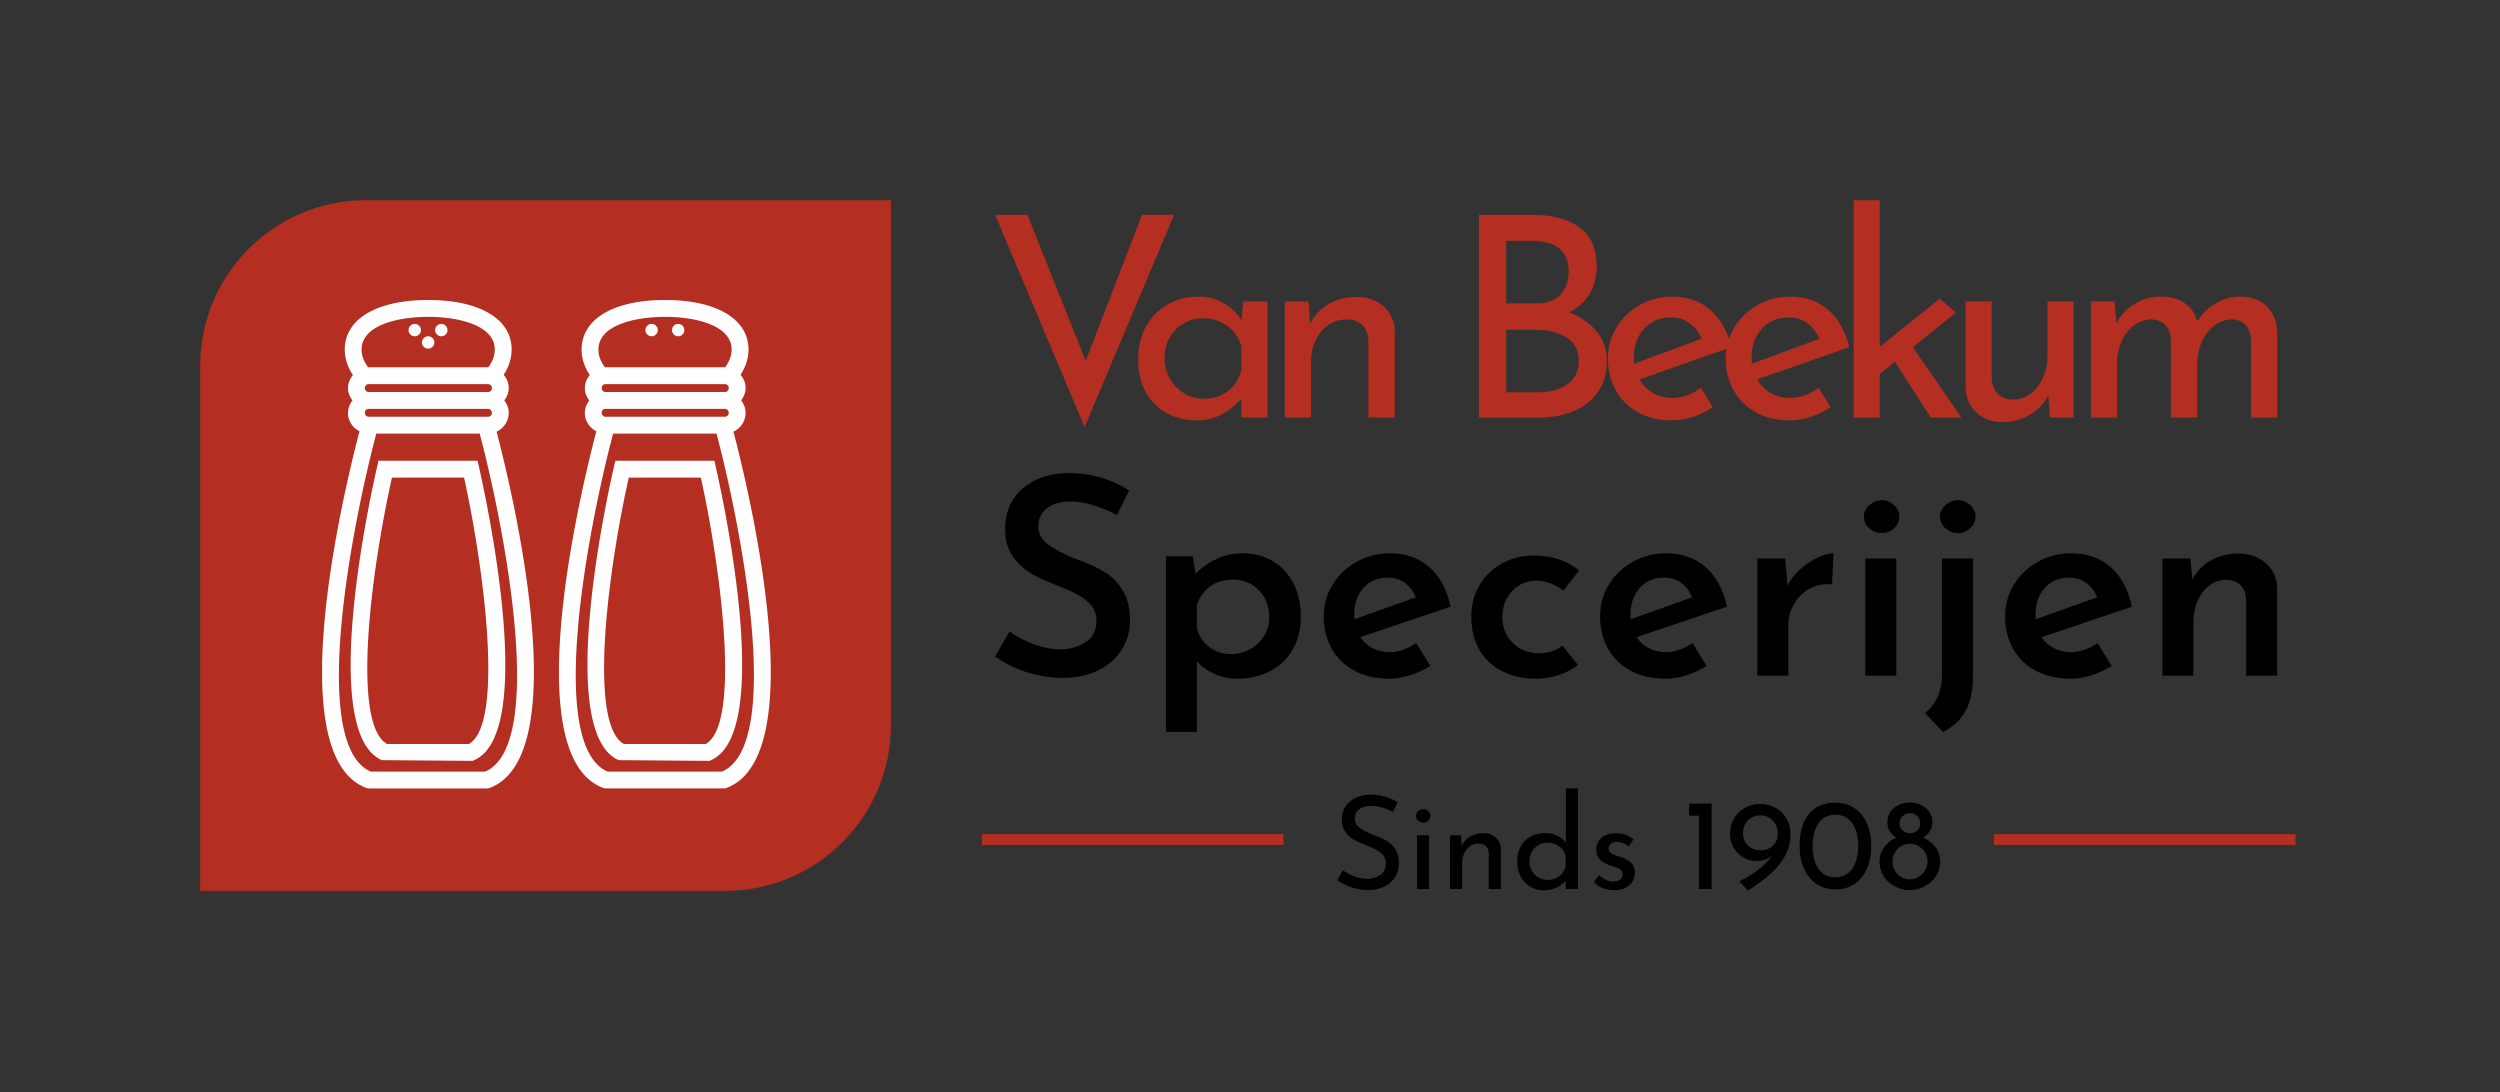 <svg xmlns="http://www.w3.org/2000/svg" id="SvgjsSvg10560" width="4096" height="1789.64" version="1.1" xmlns:xlink="http://www.w3.org/1999/xlink" xmlns:svgjs="http://svgjs.com/svgjs"><rect width="100%" height="100%" fill="#333333" stroke="none"/><defs id="SvgjsDefs10561"></defs><g id="SvgjsG10562" transform="translate(328, 328) scale(34.4)" opacity="1"><defs id="SvgjsDefs4157"></defs><g id="SvgjsG4158" transform="scale(0.216)" opacity="1"><g id="SvgjsG4159" class="text" transform="translate(316.894, 151.88) scale(1)" light-content="false" fill="#000000"><path d="M-56.26 -17.97C-55.43 -17.72 -54.63 -17.4 -53.89 -17L-52.83 -19.15C-54.74 -20.25 -56.81 -20.81 -59.04 -20.81C-60.85 -20.75 -62.33 -20.22 -63.46 -19.22C-64.6 -18.22 -65.17 -16.9 -65.17 -15.28C-65.17 -14.18 -64.89 -13.26 -64.34 -12.52C-63.78 -11.79 -63.12 -11.21 -62.35 -10.79C-61.57 -10.37 -60.61 -9.94 -59.44 -9.5C-58.18 -9.01 -57.2 -8.48 -56.51 -7.91C-55.81 -7.35 -55.46 -6.59 -55.46 -5.64C-55.46 -4.51 -55.88 -3.66 -56.71 -3.09C-57.54 -2.52 -58.51 -2.23 -59.61 -2.23C-60.47 -2.23 -61.4 -2.42 -62.39 -2.79C-63.38 -3.16 -64.23 -3.62 -64.94 -4.15L-66.17 -1.95C-65.27 -1.32 -64.23 -0.8 -63.05 -0.39C-61.86 0.02 -60.63 0.23 -59.36 0.23C-57.98 0.23 -56.78 -0.03 -55.76 -0.54C-54.74 -1.06 -53.96 -1.76 -53.4 -2.66C-52.85 -3.56 -52.57 -4.56 -52.57 -5.67C-52.57 -6.89 -52.82 -7.89 -53.3 -8.69C-53.79 -9.48 -54.4 -10.1 -55.13 -10.55C-55.87 -10.99 -56.77 -11.41 -57.84 -11.79C-59.27 -12.33 -60.37 -12.86 -61.14 -13.41C-61.92 -13.95 -62.3 -14.65 -62.3 -15.51C-62.3 -16.39 -61.97 -17.08 -61.32 -17.59C-60.66 -18.09 -59.77 -18.34 -58.64 -18.34C-57.9 -18.34 -57.1 -18.22 -56.26 -17.97Z M-45.93 -11.85L-48.59 -11.85L-48.59 0L-45.93 0ZM-48.31 -17.17C-48.63 -16.89 -48.8 -16.53 -48.8 -16.11C-48.8 -15.69 -48.63 -15.34 -48.31 -15.05C-47.98 -14.77 -47.61 -14.62 -47.19 -14.62C-46.77 -14.62 -46.41 -14.77 -46.09 -15.05C-45.78 -15.34 -45.62 -15.69 -45.62 -16.11C-45.62 -16.53 -45.78 -16.89 -46.09 -17.17C-46.41 -17.46 -46.77 -17.6 -47.19 -17.6C-47.61 -17.6 -47.98 -17.46 -48.31 -17.17Z M-31.19 -11.32C-31.92 -11.98 -32.84 -12.31 -33.94 -12.31C-35.03 -12.31 -35.99 -12.06 -36.83 -11.58C-37.67 -11.09 -38.3 -10.42 -38.72 -9.56L-38.89 -11.85L-41.3 -11.85L-41.3 0L-38.64 0L-38.64 -5.55C-38.64 -6.85 -38.29 -7.92 -37.61 -8.76C-36.92 -9.6 -36.05 -10.02 -35 -10.02C-34.28 -10 -33.73 -9.8 -33.37 -9.42C-33.01 -9.03 -32.81 -8.51 -32.77 -7.84L-32.77 0L-30.08 0L-30.08 -8.76C-30.1 -9.81 -30.47 -10.66 -31.19 -11.32Z M-13.11 -22.18L-15.77 -22.18L-15.77 -10.25C-16.25 -10.89 -16.9 -11.4 -17.73 -11.78C-18.56 -12.15 -19.42 -12.33 -20.32 -12.33C-21.5 -12.33 -22.56 -12.09 -23.5 -11.59C-24.43 -11.09 -25.17 -10.37 -25.7 -9.43C-26.23 -8.49 -26.5 -7.37 -26.5 -6.1C-26.5 -4.84 -26.25 -3.73 -25.74 -2.76C-25.24 -1.8 -24.54 -1.05 -23.64 -0.52C-22.74 0.02 -21.74 0.29 -20.63 0.29C-19.64 0.29 -18.73 0.1 -17.9 -0.29C-17.07 -0.67 -16.37 -1.19 -15.8 -1.86L-15.8 0L-13.11 0ZM-17.19 -2.83C-17.9 -2.28 -18.77 -2 -19.8 -2C-20.53 -2 -21.2 -2.18 -21.81 -2.55C-22.42 -2.91 -22.9 -3.41 -23.27 -4.04C-23.63 -4.66 -23.81 -5.36 -23.81 -6.12C-23.81 -6.91 -23.63 -7.61 -23.27 -8.23C-22.9 -8.85 -22.42 -9.33 -21.81 -9.69C-21.2 -10.04 -20.53 -10.22 -19.8 -10.22C-18.85 -10.22 -18 -9.95 -17.26 -9.4C-16.51 -8.86 -16.03 -8.16 -15.8 -7.3L-15.8 -5.07C-16.01 -4.13 -16.47 -3.39 -17.19 -2.83Z M-7.66 -0.2C-6.86 0.1 -6.03 0.26 -5.15 0.26C-3.68 0.26 -2.55 -0.11 -1.75 -0.86C-0.94 -1.6 -0.54 -2.55 -0.54 -3.69C-0.54 -4.57 -0.82 -5.27 -1.36 -5.78C-1.9 -6.3 -2.66 -6.72 -3.63 -7.04C-4.42 -7.29 -4.94 -7.46 -5.21 -7.57C-5.48 -7.67 -5.73 -7.85 -5.98 -8.08C-6.23 -8.32 -6.35 -8.62 -6.35 -8.99C-6.35 -9.43 -6.16 -9.77 -5.78 -10.03C-5.4 -10.29 -4.94 -10.42 -4.41 -10.42C-3.99 -10.4 -3.54 -10.29 -3.08 -10.1C-2.61 -9.91 -2.22 -9.65 -1.92 -9.33L-0.86 -10.96C-1.41 -11.42 -2.01 -11.75 -2.66 -11.96C-3.31 -12.17 -4.05 -12.28 -4.89 -12.28C-6.21 -12.28 -7.24 -11.92 -7.97 -11.22C-8.7 -10.51 -9.07 -9.66 -9.07 -8.67C-9.07 -7.01 -8.06 -5.86 -6.04 -5.21C-5.29 -4.98 -4.77 -4.81 -4.45 -4.69C-4.14 -4.58 -3.85 -4.4 -3.61 -4.15C-3.36 -3.9 -3.23 -3.58 -3.23 -3.18C-3.23 -2.66 -3.43 -2.28 -3.83 -2.03C-4.24 -1.78 -4.75 -1.66 -5.38 -1.66C-5.9 -1.66 -6.42 -1.78 -6.94 -2.03C-7.46 -2.28 -7.97 -2.63 -8.44 -3.09L-9.59 -1.55C-9.09 -0.95 -8.45 -0.51 -7.66 -0.2Z M16.37 -18.83L11.42 -18.83L11.42 -16.17L13.57 -16.17L13.57 0L16.37 0Z M30.45 -17.9C29.42 -18.46 28.28 -18.75 27.02 -18.75C25.85 -18.75 24.77 -18.47 23.77 -17.93C22.77 -17.39 21.96 -16.61 21.35 -15.61C20.74 -14.61 20.43 -13.46 20.43 -12.16C20.43 -11.04 20.7 -10.02 21.24 -9.12C21.77 -8.21 22.47 -7.49 23.34 -6.97C24.21 -6.44 25.13 -6.18 26.1 -6.18C27.55 -6.18 28.72 -6.54 29.62 -7.27C28.99 -6.32 28.07 -5.36 26.84 -4.39C25.62 -3.43 24.18 -2.53 22.52 -1.69L24.38 0.37C26.27 -0.87 27.87 -2.05 29.16 -3.16C30.46 -4.28 31.55 -5.59 32.44 -7.1C33.33 -8.6 33.77 -10.28 33.77 -12.13C33.77 -13.41 33.47 -14.55 32.88 -15.55C32.29 -16.56 31.48 -17.34 30.45 -17.9ZM24.4 -9.59C23.66 -10.29 23.3 -11.21 23.3 -12.33C23.3 -13.48 23.66 -14.41 24.4 -15.14C25.13 -15.86 26.04 -16.23 27.13 -16.23C28.18 -16.23 29.07 -15.87 29.79 -15.15C30.52 -14.44 30.9 -13.57 30.94 -12.56L30.94 -12.02C30.94 -11.01 30.58 -10.17 29.86 -9.52C29.15 -8.86 28.24 -8.53 27.13 -8.53C26.04 -8.53 25.13 -8.88 24.4 -9.59Z M39.57 -1.07C40.76 -0.3 42.13 0.09 43.67 0.09C45.22 0.1 46.59 -0.27 47.78 -1.03C48.97 -1.79 49.9 -2.9 50.57 -4.35C51.24 -5.8 51.57 -7.52 51.57 -9.5C51.57 -11.43 51.24 -13.12 50.57 -14.57C49.9 -16.02 48.97 -17.12 47.78 -17.89C46.59 -18.65 45.22 -19.03 43.67 -19.03C41.21 -19.05 39.28 -18.24 37.88 -16.61C36.47 -14.98 35.77 -12.61 35.77 -9.5C35.77 -7.56 36.11 -5.86 36.78 -4.41C37.44 -2.96 38.37 -1.85 39.57 -1.07ZM47.38 -4.46C46.51 -3.21 45.27 -2.58 43.64 -2.58C42.04 -2.58 40.81 -3.2 39.95 -4.45C39.09 -5.7 38.65 -7.38 38.64 -9.5C38.65 -11.6 39.09 -13.27 39.95 -14.51C40.81 -15.75 42.04 -16.37 43.64 -16.37C45.27 -16.37 46.51 -15.75 47.38 -14.52C48.25 -13.29 48.69 -11.64 48.71 -9.56C48.69 -7.42 48.25 -5.72 47.38 -4.46Z M54.49 -9.32C53.77 -8.39 53.4 -7.27 53.4 -5.95C53.4 -4.87 53.69 -3.84 54.28 -2.89C54.86 -1.94 55.65 -1.18 56.67 -0.62C57.68 -0.05 58.8 0.23 60.04 0.23C61.28 0.23 62.42 -0.06 63.45 -0.63C64.48 -1.2 65.29 -1.96 65.88 -2.9C66.47 -3.85 66.77 -4.87 66.77 -5.95C66.77 -7.25 66.41 -8.36 65.68 -9.29C64.96 -10.21 64.08 -10.89 63.05 -11.33C63.7 -11.77 64.19 -12.26 64.54 -12.81C64.88 -13.35 65.05 -14.03 65.05 -14.85C65.05 -15.64 64.83 -16.35 64.39 -16.99C63.95 -17.62 63.35 -18.13 62.59 -18.5C61.83 -18.87 60.99 -19.06 60.07 -19.06C59.14 -19.06 58.29 -18.87 57.54 -18.5C56.78 -18.13 56.19 -17.61 55.76 -16.96C55.33 -16.3 55.12 -15.56 55.12 -14.74C55.12 -13.96 55.29 -13.29 55.64 -12.75C55.98 -12.21 56.47 -11.73 57.09 -11.33C56.08 -10.91 55.22 -10.24 54.49 -9.32ZM58.51 -12.91C58.04 -13.33 57.81 -13.83 57.81 -14.42C57.81 -15.09 58.04 -15.64 58.5 -16.08C58.95 -16.52 59.5 -16.74 60.13 -16.74C60.76 -16.74 61.29 -16.52 61.73 -16.08C62.17 -15.64 62.39 -15.09 62.39 -14.42C62.39 -13.83 62.16 -13.33 61.72 -12.91C61.27 -12.49 60.74 -12.28 60.13 -12.28C59.52 -12.28 58.98 -12.49 58.51 -12.91ZM56.75 -4.11C56.41 -4.71 56.24 -5.36 56.24 -6.07C56.24 -6.77 56.41 -7.43 56.77 -8.03C57.12 -8.63 57.59 -9.1 58.18 -9.44C58.77 -9.79 59.41 -9.96 60.1 -9.96C60.81 -9.96 61.46 -9.78 62.06 -9.43C62.66 -9.08 63.13 -8.6 63.48 -8.01C63.82 -7.42 63.99 -6.77 63.99 -6.07C63.99 -5.36 63.81 -4.71 63.45 -4.11C63.09 -3.51 62.6 -3.02 62 -2.66C61.4 -2.3 60.75 -2.12 60.04 -2.12C59.36 -2.12 58.72 -2.3 58.14 -2.66C57.56 -3.02 57.09 -3.51 56.75 -4.11Z"></path></g><g id="SvgjsG4160" class="text" transform="translate(317.834, 47.93) scale(1)" light-content="false" fill="#b42f21"><path d="M-103.09 -44.71L-110.15 -44.71L-122.58 -12.49L-135.44 -44.71L-142.55 -44.71L-122.82 2.1Z M-82.5 -25.6L-87.82 -25.6L-88.25 -21.52C-89.24 -23.05 -90.54 -24.28 -92.15 -25.23C-93.76 -26.18 -95.65 -26.66 -97.84 -26.66C-100.27 -26.66 -102.49 -26.09 -104.49 -24.95C-106.49 -23.82 -108.07 -22.21 -109.25 -20.13C-110.42 -18.05 -111.01 -15.61 -111.01 -12.8C-111.01 -10 -110.44 -7.59 -109.31 -5.57C-108.18 -3.55 -106.63 -2.01 -104.67 -0.96C-102.71 0.09 -100.52 0.62 -98.09 0.62C-95.9 0.62 -93.94 0.11 -92.21 -0.9C-90.48 -1.91 -89.16 -3.01 -88.25 -4.21L-88.25 0L-82.5 0ZM-91.13 -5.91C-92.63 -4.73 -94.44 -4.14 -96.54 -4.14C-98.11 -4.14 -99.55 -4.55 -100.87 -5.35C-102.19 -6.15 -103.24 -7.24 -104.02 -8.6C-104.81 -9.96 -105.2 -11.46 -105.2 -13.11C-105.2 -14.8 -104.82 -16.32 -104.05 -17.66C-103.29 -19 -102.26 -20.04 -100.96 -20.78C-99.66 -21.52 -98.25 -21.89 -96.72 -21.89C-94.7 -21.89 -92.91 -21.33 -91.34 -20.19C-89.78 -19.06 -88.75 -17.58 -88.25 -15.77L-88.25 -10.7C-88.66 -8.68 -89.62 -7.08 -91.13 -5.91Z M-56.84 -24.46C-58.4 -25.88 -60.38 -26.59 -62.77 -26.59C-65.12 -26.59 -67.2 -26.07 -69.02 -25.02C-70.83 -23.96 -72.19 -22.51 -73.1 -20.66L-73.47 -25.6L-78.67 -25.6L-78.67 0L-72.91 0L-72.91 -12C-72.91 -14.8 -72.17 -17.11 -70.69 -18.92C-69.2 -20.74 -67.33 -21.65 -65.06 -21.65C-63.49 -21.6 -62.32 -21.17 -61.54 -20.35C-60.75 -19.52 -60.32 -18.39 -60.24 -16.95L-60.24 0L-54.42 0L-54.42 -18.92C-54.46 -21.19 -55.27 -23.04 -56.84 -24.46Z M-9.9 -18.96C-11.38 -20.79 -13.4 -22.2 -15.96 -23.19C-14.02 -24.18 -12.52 -25.55 -11.47 -27.3C-10.42 -29.06 -9.9 -31.11 -9.9 -33.46C-9.9 -37.21 -11.15 -40.02 -13.67 -41.9C-16.18 -43.78 -19.73 -44.71 -24.3 -44.71L-35.87 -44.71L-35.87 0L-22.57 0C-19.89 0 -17.43 -0.44 -15.18 -1.33C-12.94 -2.22 -11.12 -3.6 -9.74 -5.47C-8.36 -7.35 -7.67 -9.71 -7.67 -12.55C-7.67 -14.99 -8.41 -17.12 -9.9 -18.96ZM-29.87 -25.17L-29.87 -38.96L-24.06 -38.96C-21.54 -38.96 -19.58 -38.41 -18.18 -37.29C-16.78 -36.18 -16.08 -34.49 -16.08 -32.22C-16.08 -30.16 -16.67 -28.47 -17.84 -27.15C-19.02 -25.83 -20.76 -25.17 -23.07 -25.17ZM-16.39 -7.33C-18.08 -6.15 -20.22 -5.57 -22.82 -5.57L-29.87 -5.57L-29.87 -19.36L-23.25 -19.36C-20.66 -19.36 -18.44 -18.8 -16.61 -17.69C-14.77 -16.57 -13.85 -14.84 -13.85 -12.49C-13.85 -10.22 -14.7 -8.5 -16.39 -7.33Z M13.05 -6.56C11.03 -5.07 8.95 -4.33 6.8 -4.33C5.19 -4.33 3.76 -4.69 2.5 -5.41C1.25 -6.13 0.25 -7.13 -0.49 -8.41L19.79 -15.52C18.97 -19.03 17.43 -21.76 15.18 -23.72C12.94 -25.68 10.14 -26.66 6.8 -26.66C4.21 -26.66 1.81 -26.05 -0.37 -24.83C-2.56 -23.61 -4.28 -21.97 -5.54 -19.88C-6.79 -17.8 -7.42 -15.5 -7.42 -12.99C-7.42 -10.39 -6.84 -8.06 -5.69 -6C-4.54 -3.94 -2.9 -2.32 -0.77 -1.14C1.35 0.03 3.83 0.62 6.68 0.62C8.16 0.62 9.7 0.36 11.29 -0.15C12.87 -0.67 14.35 -1.38 15.71 -2.29ZM0.56 -19.6C2.08 -21.25 4.02 -22.08 6.37 -22.08C8.06 -22.08 9.47 -21.65 10.61 -20.78C11.74 -19.91 12.62 -18.78 13.23 -17.38L-1.67 -11.87C-1.71 -12.2 -1.73 -12.68 -1.73 -13.3C-1.73 -15.85 -0.97 -17.96 0.56 -19.6Z M39.02 -6.56C37 -5.07 34.92 -4.33 32.78 -4.33C31.17 -4.33 29.74 -4.69 28.48 -5.41C27.22 -6.13 26.22 -7.13 25.48 -8.41L45.77 -15.52C44.94 -19.03 43.4 -21.76 41.16 -23.72C38.91 -25.68 36.12 -26.66 32.78 -26.66C30.18 -26.66 27.79 -26.05 25.6 -24.83C23.42 -23.61 21.7 -21.97 20.44 -19.88C19.18 -17.8 18.55 -15.5 18.55 -12.99C18.55 -10.39 19.13 -8.06 20.29 -6C21.44 -3.94 23.08 -2.32 25.2 -1.14C27.33 0.03 29.81 0.62 32.65 0.62C34.14 0.62 35.67 0.36 37.26 -0.15C38.85 -0.67 40.32 -1.38 41.68 -2.29ZM26.53 -19.6C28.06 -21.25 29.99 -22.08 32.34 -22.08C34.04 -22.08 35.45 -21.65 36.58 -20.78C37.71 -19.91 38.59 -18.78 39.21 -17.38L24.3 -11.87C24.26 -12.2 24.24 -12.68 24.24 -13.3C24.24 -15.85 25.01 -17.96 26.53 -19.6Z M55.85 -12.31L63.76 0L70.5 0L59.8 -15.52L69.27 -23.13L65.74 -26.22L52.51 -15.58L52.51 -47.93L46.75 -47.93L46.75 0L52.51 0L52.51 -9.59Z M95.24 -25.6L89.49 -25.6L89.49 -13.67C89.49 -11.85 89.15 -10.2 88.47 -8.72C87.79 -7.24 86.87 -6.07 85.72 -5.23C84.56 -4.38 83.28 -3.96 81.88 -3.96C80.36 -4 79.21 -4.44 78.45 -5.29C77.69 -6.13 77.26 -7.28 77.18 -8.72L77.18 -25.6L71.43 -25.6L71.43 -6.68C71.51 -4.41 72.31 -2.57 73.81 -1.14C75.32 0.28 77.24 0.99 79.59 0.99C81.82 0.99 83.84 0.44 85.65 -0.65C87.47 -1.74 88.81 -3.15 89.67 -4.89L90.05 0L95.24 0Z M137.82 -24.55C136.36 -25.95 134.39 -26.66 131.91 -26.66C130.02 -26.66 128.25 -26.17 126.6 -25.2C124.95 -24.23 123.59 -22.9 122.51 -21.21C122.1 -22.9 121.19 -24.23 119.79 -25.2C118.39 -26.17 116.66 -26.66 114.6 -26.66C112.41 -26.66 110.46 -26.14 108.75 -25.11C107.04 -24.08 105.69 -22.64 104.7 -20.78L104.27 -25.6L99.08 -25.6L99.08 0L104.83 0L104.83 -12.12C104.83 -13.77 105.16 -15.33 105.82 -16.79C106.48 -18.25 107.39 -19.43 108.57 -20.32C109.74 -21.2 111.05 -21.65 112.5 -21.65C115.18 -21.48 116.58 -19.89 116.7 -16.88L116.7 0L122.51 0L122.51 -12.18C122.56 -13.83 122.91 -15.38 123.57 -16.82C124.23 -18.26 125.14 -19.43 126.32 -20.32C127.49 -21.2 128.82 -21.65 130.31 -21.65C132.9 -21.48 134.26 -19.89 134.39 -16.88L134.39 0L140.14 0L140.14 -18.99C140.06 -21.3 139.28 -23.15 137.82 -24.55Z"></path></g><g id="SvgjsG4161" class="text" transform="translate(317.704, 104.841) scale(1)" light-content="false" fill="#000000"><path d="M-125.75 -38.4C-122.78 -38.4 -119.38 -37.4 -115.56 -35.41L-112.87 -40.84C-114.78 -42.06 -116.85 -43.01 -119.07 -43.68C-121.28 -44.35 -123.86 -44.68 -126.79 -44.68C-130.82 -44.52 -134.06 -43.33 -136.53 -41.11C-138.99 -38.9 -140.22 -35.98 -140.22 -32.35C-140.22 -29.87 -139.62 -27.81 -138.42 -26.16C-137.22 -24.51 -135.78 -23.23 -134.11 -22.31C-132.45 -21.4 -130.35 -20.47 -127.83 -19.53C-125.39 -18.6 -123.48 -17.56 -122.12 -16.42C-120.76 -15.28 -120.07 -13.86 -120.07 -12.15C-120.07 -9.99 -120.89 -8.39 -122.52 -7.36C-124.14 -6.32 -126.04 -5.8 -128.19 -5.8C-129.94 -5.8 -131.85 -6.18 -133.9 -6.93C-135.96 -7.68 -137.74 -8.63 -139.24 -9.77L-142.42 -4.21C-140.38 -2.75 -138.06 -1.6 -135.46 -0.76C-132.85 0.07 -130.21 0.49 -127.52 0.49C-124.47 0.49 -121.82 -0.08 -119.59 -1.22C-117.35 -2.36 -115.64 -3.89 -114.46 -5.8C-113.28 -7.71 -112.69 -9.85 -112.69 -12.21C-112.69 -14.81 -113.2 -16.97 -114.21 -18.68C-115.23 -20.39 -116.52 -21.74 -118.09 -22.74C-119.66 -23.74 -121.54 -24.62 -123.74 -25.39C-126.63 -26.49 -128.87 -27.6 -130.48 -28.72C-132.09 -29.84 -132.89 -31.23 -132.89 -32.9C-132.89 -34.61 -132.25 -35.96 -130.97 -36.93C-129.69 -37.91 -127.95 -38.4 -125.75 -38.4Z M-81.25 -25.27C-83.2 -26.41 -85.38 -26.98 -87.78 -26.98C-89.86 -26.98 -91.78 -26.57 -93.55 -25.76C-95.32 -24.95 -96.88 -23.85 -98.22 -22.46L-98.83 -26.31L-104.75 -26.31L-104.75 12.39L-97.92 12.39L-97.92 -3.17C-96.9 -1.99 -95.6 -1.06 -94.01 -0.37C-92.42 0.33 -90.77 0.67 -89.06 0.67C-86.38 0.67 -83.97 0.12 -81.83 -0.98C-79.69 -2.08 -78.02 -3.66 -76.82 -5.74C-75.62 -7.81 -75.02 -10.24 -75.02 -13C-75.02 -15.81 -75.57 -18.27 -76.67 -20.39C-77.77 -22.51 -79.3 -24.13 -81.25 -25.27ZM-86.23 -5.83C-87.51 -5.12 -88.9 -4.76 -90.41 -4.76C-92.28 -4.76 -93.9 -5.29 -95.26 -6.35C-96.62 -7.41 -97.51 -8.77 -97.92 -10.44L-97.92 -15.63C-97.3 -17.38 -96.32 -18.74 -94.95 -19.72C-93.59 -20.69 -91.91 -21.18 -89.92 -21.18C-87.68 -21.18 -85.8 -20.4 -84.27 -18.83C-82.75 -17.27 -81.98 -15.28 -81.98 -12.88C-81.98 -11.33 -82.37 -9.95 -83.14 -8.73C-83.92 -7.51 -84.94 -6.54 -86.23 -5.83Z M-49.57 -7.2C-51.52 -5.86 -53.45 -5.19 -55.37 -5.19C-56.75 -5.19 -58.01 -5.47 -59.15 -6.04C-60.29 -6.61 -61.21 -7.43 -61.9 -8.49L-42 -15.2C-42.77 -18.94 -44.32 -21.84 -46.64 -23.9C-48.96 -25.95 -51.87 -26.98 -55.37 -26.98C-58.01 -26.98 -60.45 -26.36 -62.69 -25.12C-64.93 -23.88 -66.7 -22.2 -68 -20.08C-69.31 -17.97 -69.96 -15.65 -69.96 -13.12C-69.96 -10.44 -69.38 -8.06 -68.22 -5.98C-67.06 -3.91 -65.39 -2.28 -63.21 -1.1C-61.03 0.08 -58.46 0.67 -55.49 0.67C-54.02 0.67 -52.5 0.42 -50.91 -0.09C-49.32 -0.6 -47.84 -1.28 -46.45 -2.14ZM-61.2 -19.35C-59.83 -20.86 -58.07 -21.61 -55.92 -21.61C-54.29 -21.61 -52.97 -21.2 -51.95 -20.39C-50.93 -19.57 -50.16 -18.54 -49.63 -17.28L-63.18 -12.45C-63.22 -12.7 -63.24 -13.04 -63.24 -13.49C-63.24 -15.89 -62.56 -17.85 -61.2 -19.35Z M-18.1 -0.15C-16.45 -0.7 -15.06 -1.44 -13.92 -2.38L-17.34 -6.65C-18.72 -5.51 -20.43 -4.94 -22.46 -4.94C-24.82 -4.94 -26.77 -5.71 -28.29 -7.23C-29.82 -8.76 -30.58 -10.66 -30.58 -12.94C-30.58 -15.22 -29.86 -17.12 -28.42 -18.65C-26.97 -20.18 -25.21 -20.94 -23.14 -20.94C-21.96 -20.94 -20.85 -20.72 -19.81 -20.3C-18.77 -19.87 -17.87 -19.35 -17.09 -18.74L-13.67 -23.2C-16.32 -25.39 -19.68 -26.49 -23.75 -26.49C-26.15 -26.49 -28.4 -25.94 -30.49 -24.85C-32.59 -23.75 -34.27 -22.17 -35.53 -20.11C-36.79 -18.06 -37.42 -15.67 -37.42 -12.94C-37.42 -10.17 -36.83 -7.76 -35.65 -5.71C-34.47 -3.65 -32.79 -2.08 -30.61 -0.98C-28.44 0.12 -25.92 0.67 -23.07 0.67C-21.41 0.67 -19.75 0.4 -18.1 -0.15Z M11.35 -7.2C9.4 -5.86 7.47 -5.19 5.56 -5.19C4.17 -5.19 2.91 -5.47 1.77 -6.04C0.63 -6.61 -0.28 -7.43 -0.98 -8.49L18.92 -15.2C18.15 -18.94 16.6 -21.84 14.28 -23.9C11.96 -25.95 9.05 -26.98 5.56 -26.98C2.91 -26.98 0.47 -26.36 -1.77 -25.12C-4.01 -23.88 -5.78 -22.2 -7.08 -20.08C-8.38 -17.97 -9.03 -15.65 -9.03 -13.12C-9.03 -10.44 -8.45 -8.06 -7.29 -5.98C-6.13 -3.91 -4.47 -2.28 -2.29 -1.1C-0.11 0.08 2.46 0.67 5.43 0.67C6.9 0.67 8.42 0.42 10.01 -0.09C11.6 -0.6 13.08 -1.28 14.47 -2.14ZM-0.27 -19.35C1.09 -20.86 2.85 -21.61 5.01 -21.61C6.63 -21.61 7.96 -21.2 8.97 -20.39C9.99 -19.57 10.76 -18.54 11.29 -17.28L-2.26 -12.45C-2.3 -12.7 -2.32 -13.04 -2.32 -13.49C-2.32 -15.89 -1.64 -17.85 -0.27 -19.35Z M35.22 -23.56C33.96 -22.46 32.98 -21.22 32.29 -19.84L31.8 -25.82L25.64 -25.82L25.64 0L32.48 0L32.48 -11.11C32.48 -12.74 32.88 -14.27 33.7 -15.72C34.51 -17.16 35.65 -18.3 37.11 -19.14C38.58 -19.97 40.25 -20.31 42.12 -20.14L42.43 -26.98C41.53 -26.98 40.42 -26.69 39.1 -26.1C37.78 -25.51 36.48 -24.66 35.22 -23.56Z M56.28 -25.82L49.45 -25.82L49.45 0L56.28 0ZM50.36 -37.63C49.55 -36.92 49.14 -36.06 49.14 -35.04C49.14 -34.02 49.55 -33.17 50.36 -32.48C51.18 -31.78 52.09 -31.44 53.11 -31.44C54.09 -31.44 54.97 -31.78 55.76 -32.48C56.56 -33.17 56.95 -34.02 56.95 -35.04C56.95 -36.06 56.56 -36.92 55.76 -37.63C54.97 -38.35 54.09 -38.7 53.11 -38.7C52.09 -38.7 51.18 -38.35 50.36 -37.63Z M62.63 8.24L66.6 12.45C68.92 11.23 70.6 9.63 71.64 7.66C72.67 5.69 73.19 3.17 73.19 0.12L73.19 -25.82L66.36 -25.82L66.36 -0.24C66.36 3.38 65.11 6.21 62.63 8.24ZM67.15 -37.63C66.33 -36.92 65.93 -36.06 65.93 -35.04C65.93 -34.02 66.33 -33.17 67.15 -32.48C67.96 -31.78 68.88 -31.44 69.9 -31.44C70.87 -31.44 71.76 -31.78 72.55 -32.48C73.34 -33.17 73.74 -34.02 73.74 -35.04C73.74 -36.06 73.34 -36.92 72.55 -37.63C71.76 -38.35 70.87 -38.7 69.9 -38.7C68.88 -38.7 67.96 -38.35 67.15 -37.63Z M100.66 -7.2C98.71 -5.86 96.78 -5.19 94.86 -5.19C93.48 -5.19 92.22 -5.47 91.08 -6.04C89.94 -6.61 89.02 -7.43 88.33 -8.49L108.23 -15.2C107.46 -18.94 105.91 -21.84 103.59 -23.9C101.27 -25.95 98.36 -26.98 94.86 -26.98C92.22 -26.98 89.78 -26.36 87.54 -25.12C85.3 -23.88 83.53 -22.2 82.23 -20.08C80.92 -17.97 80.27 -15.65 80.27 -13.12C80.27 -10.44 80.85 -8.06 82.01 -5.98C83.17 -3.91 84.84 -2.28 87.02 -1.1C89.2 0.08 91.77 0.67 94.74 0.67C96.21 0.67 97.73 0.42 99.32 -0.09C100.91 -0.6 102.39 -1.28 103.78 -2.14ZM89.03 -19.35C90.4 -20.86 92.16 -21.61 94.31 -21.61C95.94 -21.61 97.26 -21.2 98.28 -20.39C99.3 -19.57 100.07 -18.54 100.6 -17.28L87.05 -12.45C87.01 -12.7 86.99 -13.04 86.99 -13.49C86.99 -15.89 87.67 -17.85 89.03 -19.35Z M137.81 -24.75C136.2 -26.2 134.2 -26.92 131.79 -26.92C129.48 -26.92 127.43 -26.42 125.66 -25.42C123.89 -24.43 122.54 -23.03 121.6 -21.24L121.11 -25.82L114.95 -25.82L114.95 0L121.78 0L121.78 -11.48C121.78 -14.28 122.47 -16.59 123.83 -18.4C125.19 -20.22 126.93 -21.12 129.05 -21.12C130.47 -21.08 131.54 -20.67 132.25 -19.9C132.96 -19.13 133.36 -18.07 133.44 -16.73L133.44 0L140.28 0L140.28 -19.17C140.24 -21.45 139.42 -23.31 137.81 -24.75Z"></path></g><g id="SvgjsG4162" class="gknTZorf6k" transform="translate(0, 0) scale(1.523)" light-content="false" non-strokable="false" fill="#b42f21"><path d="M24 0h76v76c0 13.255-10.745 24-24 24H0V24C0 10.745 10.745 0 24 0z"></path></g><g id="SvgjsG4163" class="JiLQTty7Bj" transform="translate(17.909, 15.459) scale(3.714)" light-content="true" non-strokable="false" fill="#ffffff"><path d="M8.346 4.303a.367.367 0 1 1 .733 0 .367.367 0 0 1-.733 0zm-.797-.735a.367.367 0 1 1 .733 0 .367.367 0 0 1-.733 0zm1.578 0a.367.367 0 1 1 .733 0 .367.367 0 0 1-.733 0z"></path><path d="M13.495 8.45c0-.277-.109-.521-.265-.726.156-.208.265-.456.265-.742 0-.3-.121-.566-.301-.78.308-.464.473-.974.473-1.498 0-1.814-1.898-2.942-4.954-2.942S3.76 2.891 3.76 4.705c0 .53.17 1.044.486 1.513-.175.214-.293.48-.293.784 0 .277.109.521.265.726a1.227 1.227 0 0 0-.266.743c0 .478.283.883.684 1.084-.835 3.175-4.78 19.244.406 21.176a.497.497 0 0 0 .175.031h6.97a.52.52 0 0 0 .175-.031c5.172-1.929 1.261-17.921.412-21.152.423-.194.721-.619.721-1.129zm-8.319.244c-.123 0-.224-.101-.224-.244 0-.121.103-.224.224-.224h7.096c.121 0 .224.103.224.244a.225.225 0 0 1-.224.224H5.176zm-.224-1.712c0-.121.103-.224.224-.224h7.096c.121 0 .224.103.224.244a.225.225 0 0 1-.224.224H5.176c-.123.001-.224-.1-.224-.244zm3.761-4.219c1.824 0 3.954.509 3.954 1.942 0 .363-.138.723-.388 1.055l-.007-.002H5.176c-.009 0-.016.005-.025.005-.252-.332-.391-.693-.391-1.058 0-1.434 2.13-1.942 3.953-1.942zm3.379 27h-6.78c-3.706-1.578-1.088-14.764.322-20.069h6.137c1.409 5.305 4.026 18.491.321 20.069zM26.837 9.579c.423-.194.721-.62.721-1.129 0-.277-.109-.521-.265-.726.156-.208.265-.456.265-.742 0-.3-.121-.566-.301-.78.308-.464.473-.974.473-1.498 0-1.814-1.898-2.942-4.954-2.942s-4.954 1.128-4.954 2.942c0 .53.171 1.045.486 1.513-.175.214-.294.48-.294.785 0 .277.109.521.265.726a1.227 1.227 0 0 0-.265.742c0 .478.283.883.684 1.084-.835 3.175-4.779 19.243.406 21.176a.497.497 0 0 0 .175.031h6.971a.52.52 0 0 0 .175-.031c5.172-1.927 1.261-17.92.412-21.151zm-7.6-.885c-.121 0-.224-.103-.224-.244 0-.121.103-.224.224-.224h7.097c.121 0 .224.103.224.244a.228.228 0 0 1-.224.224h-7.097zm-.223-1.712c0-.121.103-.224.224-.224h7.097c.121 0 .224.103.224.244a.228.228 0 0 1-.224.224h-7.097c-.122.001-.224-.102-.224-.244zm3.761-4.219c1.824 0 3.954.509 3.954 1.942 0 .363-.138.723-.388 1.055l-.007-.002h-7.097c-.009 0-.016.005-.025.005-.252-.333-.391-.694-.391-1.059 0-1.433 2.13-1.941 3.954-1.941zm3.379 27h-6.781c-3.705-1.578-1.089-14.764.321-20.068h6.138c1.411 5.304 4.027 18.49.322 20.068z"></path><path d="M25.794 11.698l-.087-.391h-5.883l-.089.388c-.369 1.606-3.496 15.738.288 17.387l5.389.042.097-.043c3.635-1.605.876-14.763.285-17.383zm-.605 16.426h-4.852c-2.116-1.165-.986-10.108.284-15.816h4.283c1.247 5.711 2.356 14.653.285 15.816zM11.734 11.698l-.087-.391H5.764l-.089.388c-.369 1.606-3.496 15.738.288 17.387l5.389.042.097-.043c3.634-1.605.876-14.763.285-17.383zm-.605 16.426H6.278c-2.116-1.165-.986-10.108.284-15.816h4.283c1.246 5.711 2.355 14.653.284 15.816zM21.611 3.568a.367.367 0 1 1 .733 0 .367.367 0 0 1-.733 0zm1.579 0a.367.367 0 1 1 .733 0 .367.367 0 0 1-.733 0z"></path></g><rect id="SvgjsRect4164" width="66.467" height="2.375" fill="#b42f21" transform="translate(172.382, 139.788) scale(1)" light-content="false"></rect><rect id="SvgjsRect4165" width="66.467" height="2.375" fill="#b42f21" transform="translate(395.533, 139.788) scale(1)" light-content="false"></rect></g></g></svg>